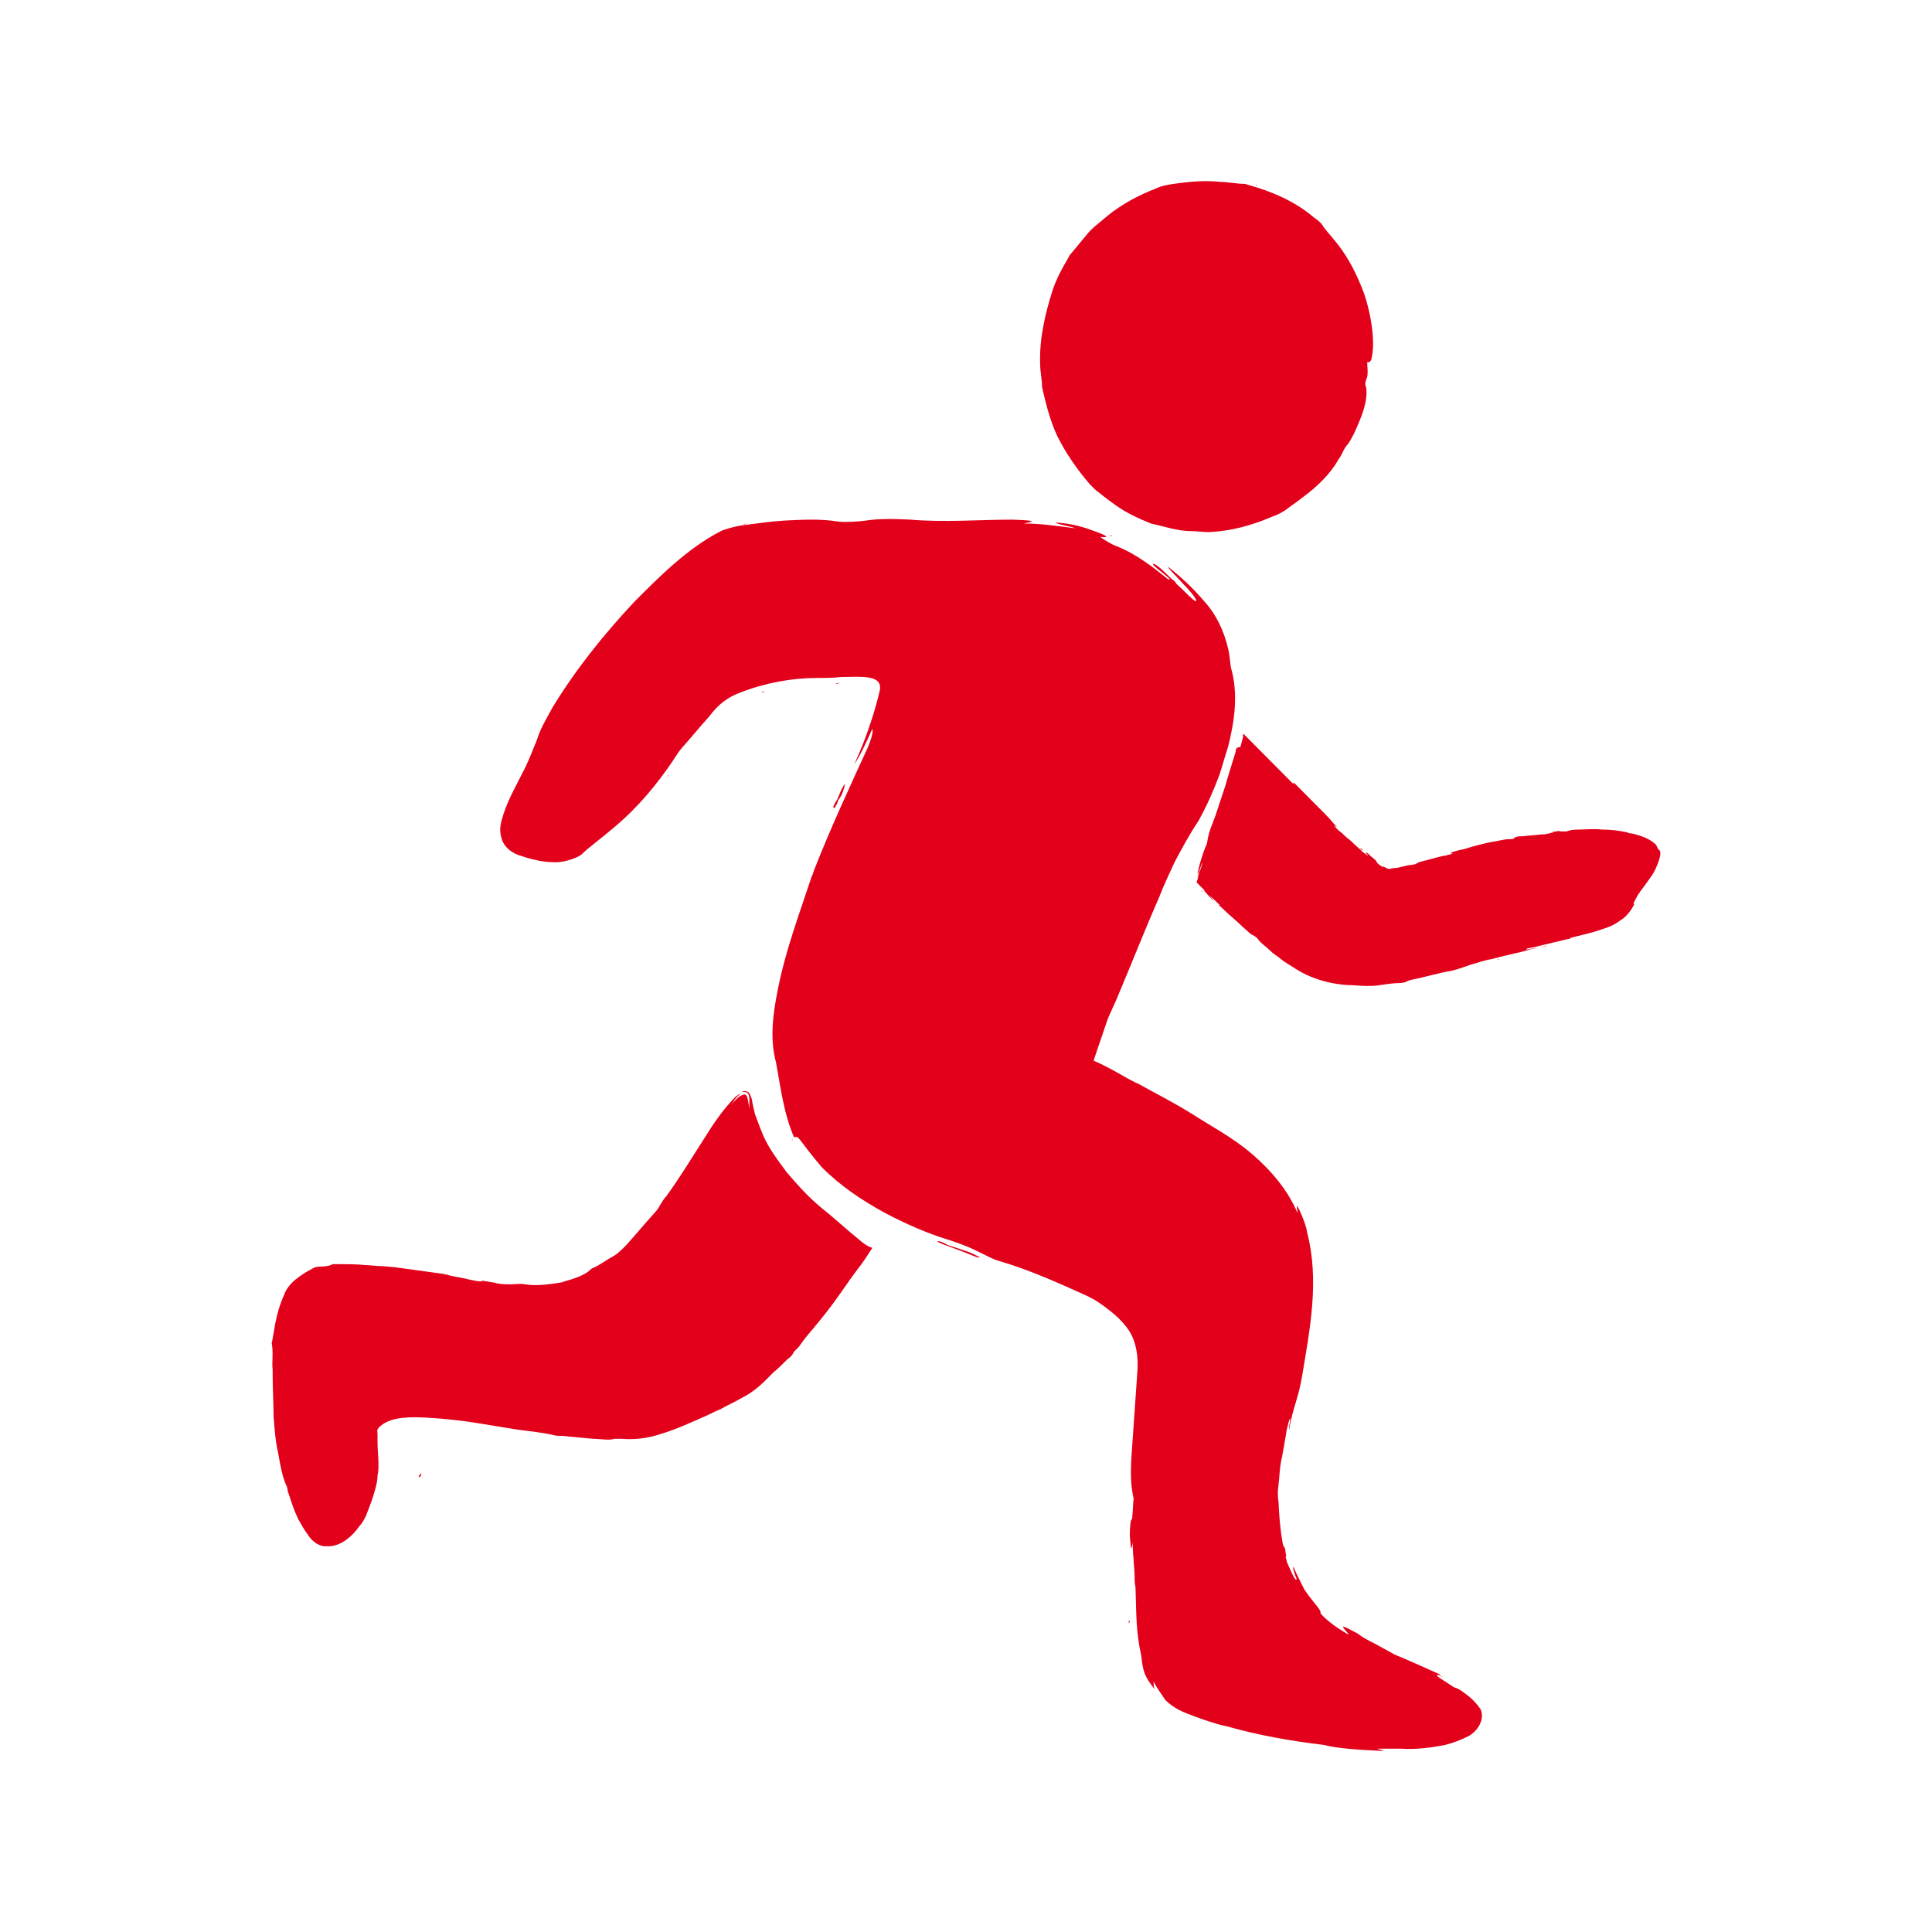 <svg width="64" height="64" viewBox="0 0 64 64" fill="none" xmlns="http://www.w3.org/2000/svg">
<path d="M35.026 14.449C35.31 15.021 35.689 15.561 36.099 16.038C36.163 16.102 36.226 16.165 36.289 16.229C36.7 16.547 37.078 16.864 37.552 17.087C37.742 17.182 37.963 17.277 38.121 17.341C38.563 17.436 39.005 17.595 39.479 17.595C39.668 17.595 39.858 17.627 40.047 17.627C40.774 17.595 41.469 17.405 42.132 17.119C42.322 17.055 42.511 16.96 42.669 16.832C42.795 16.737 42.985 16.61 43.143 16.483C43.617 16.133 44.059 15.72 44.343 15.212C44.469 15.053 44.501 14.862 44.659 14.703C44.848 14.417 44.975 14.099 45.101 13.781C45.227 13.432 45.291 13.146 45.259 12.86C45.259 12.828 45.227 12.764 45.227 12.732C45.227 12.637 45.259 12.574 45.291 12.478C45.322 12.319 45.291 12.16 45.291 12.002C45.354 12.002 45.417 12.002 45.448 11.811C45.575 11.175 45.354 10.063 45.069 9.427C44.848 8.887 44.564 8.378 44.185 7.933C44.059 7.774 43.901 7.615 43.806 7.457C43.743 7.361 43.617 7.266 43.522 7.202C42.89 6.662 42.132 6.344 41.342 6.122C41.311 6.122 41.279 6.09 41.216 6.09C40.963 6.09 40.679 6.026 40.426 6.026C39.889 5.963 39.353 6.026 38.879 6.09C38.689 6.122 38.468 6.153 38.279 6.249C37.71 6.471 37.173 6.757 36.7 7.139C36.447 7.361 36.163 7.552 35.973 7.806C35.815 7.997 35.657 8.188 35.499 8.378C35.436 8.442 35.404 8.505 35.373 8.569C35.184 8.887 34.994 9.236 34.868 9.618C34.615 10.412 34.425 11.239 34.457 12.065C34.457 12.319 34.52 12.574 34.52 12.828C34.647 13.368 34.773 13.909 35.026 14.449Z" fill="#E2001A"/>
<path d="M41.627 6.122H41.595L41.627 6.154V6.122Z" fill="#E2001A"/>
<path d="M48.512 56.084C48.386 55.989 48.291 55.925 48.165 55.894C47.691 55.576 47.533 55.512 47.628 55.48L47.849 55.576C47.786 55.544 47.722 55.512 47.659 55.48H47.722L47.659 55.449C47.154 55.226 46.68 55.004 46.206 54.813C45.985 54.686 45.796 54.591 45.511 54.432C45.322 54.336 45.133 54.241 44.975 54.114C44.438 53.828 44.374 53.796 44.659 54.114C44.659 54.114 44.659 54.114 44.659 54.146C44.343 53.955 43.995 53.732 43.743 53.446C43.774 53.319 43.553 53.16 43.206 52.652C43.174 52.588 43.143 52.525 43.111 52.461C43.016 52.27 42.89 52.016 42.858 51.921C42.795 51.857 42.89 52.175 42.953 52.302C42.922 52.461 42.7 51.889 42.637 51.762C42.448 51.094 42.385 50.459 42.353 49.76C42.322 49.569 42.322 49.378 42.353 49.188C42.385 48.933 42.385 48.647 42.448 48.361C42.448 48.298 42.479 48.266 42.479 48.202C42.511 48.043 42.543 47.853 42.574 47.662C42.606 47.535 42.606 47.408 42.637 47.312C42.7 47.026 42.795 46.772 42.7 47.281C42.7 47.344 42.7 47.344 42.7 47.376C42.827 46.613 43.016 46.327 43.143 45.532C43.395 44.007 43.711 42.418 43.301 40.829C43.269 40.606 43.174 40.384 43.08 40.161C43.048 40.098 43.016 40.002 42.953 39.939L42.985 40.193C42.669 39.43 42.1 38.763 41.469 38.222C40.837 37.682 40.111 37.301 39.416 36.856C38.847 36.506 38.279 36.22 37.71 35.902C37.552 35.839 37.458 35.775 37.331 35.712C36.447 35.203 36.226 35.139 36.226 35.139C36.226 35.139 36.415 34.567 36.7 33.741C36.794 33.519 36.952 33.201 37.078 32.883C37.521 31.834 37.931 30.785 38.405 29.705C38.563 29.291 38.752 28.91 38.91 28.56C39.163 28.084 39.384 27.671 39.7 27.194C39.984 26.685 40.205 26.177 40.395 25.668C40.49 25.382 40.584 25.032 40.679 24.747C40.9 23.888 41.027 22.967 40.774 22.108C40.742 21.918 40.742 21.727 40.679 21.473C40.553 20.933 40.3 20.36 39.889 19.916C39.542 19.502 39.132 19.121 38.689 18.771C38.721 18.867 38.974 19.089 39.226 19.375C39.447 19.598 39.7 19.916 39.605 19.916C39.511 19.884 39.226 19.566 38.974 19.343C38.942 19.28 38.879 19.216 38.816 19.184C38.626 18.994 38.342 18.708 38.215 18.676C38.089 18.676 38.563 18.994 38.752 19.184C38.721 19.184 38.752 19.216 38.689 19.184C38.216 18.803 37.647 18.358 37.015 18.104C36.826 18.04 36.573 17.881 36.447 17.786C36.763 17.818 36.7 17.754 36.257 17.595C35.91 17.468 35.531 17.341 34.962 17.309C35.026 17.373 35.468 17.436 35.626 17.5C35.089 17.436 34.489 17.341 33.92 17.341C34.015 17.309 34.615 17.246 33.541 17.214C32.404 17.214 31.299 17.309 30.162 17.214C29.593 17.182 29.056 17.182 28.677 17.246C28.456 17.277 27.982 17.309 27.761 17.277C27.193 17.182 26.561 17.214 25.961 17.246C25.487 17.277 25.076 17.341 24.571 17.405C24.35 17.436 24.003 17.532 23.876 17.595C22.771 18.167 21.855 19.089 21.002 19.947C19.991 21.028 19.075 22.172 18.317 23.412C18.128 23.761 17.907 24.111 17.78 24.524C17.622 24.905 17.496 25.255 17.307 25.605C17.054 26.113 16.77 26.59 16.612 27.194C16.549 27.416 16.549 27.671 16.675 27.925C16.801 28.147 17.022 28.274 17.212 28.338C17.591 28.465 17.97 28.56 18.317 28.56C18.728 28.592 19.233 28.37 19.297 28.274C19.486 28.084 19.928 27.766 20.37 27.384C21.128 26.749 21.76 25.986 22.297 25.191C22.392 25.032 22.55 24.81 22.613 24.747C22.897 24.429 23.181 24.079 23.497 23.729C23.782 23.348 24.097 23.094 24.54 22.935C25.361 22.617 26.245 22.458 27.066 22.458C27.319 22.458 27.635 22.458 27.856 22.426C28.488 22.426 29.214 22.331 29.151 22.84C29.024 23.412 28.74 24.365 28.298 25.319C28.519 25.001 28.74 24.492 28.898 24.143C28.898 24.206 28.961 24.238 28.74 24.778C28.14 26.081 27.508 27.448 26.971 28.815C26.94 28.91 26.908 29.005 26.877 29.069C26.466 30.308 26.024 31.484 25.771 32.756C25.613 33.55 25.487 34.377 25.708 35.203C25.866 36.061 25.961 36.888 26.308 37.682C26.466 37.587 26.435 37.746 27.224 38.667C27.856 39.303 28.582 39.78 29.34 40.193C30.004 40.542 30.73 40.86 31.362 41.051C31.741 41.178 32.025 41.273 32.341 41.432C32.625 41.56 32.878 41.718 33.13 41.782C34.11 42.068 35.089 42.513 36.005 42.926C36.131 42.99 36.257 43.053 36.352 43.117C36.731 43.371 37.142 43.689 37.394 44.07C37.647 44.452 37.71 44.96 37.679 45.405C37.615 46.327 37.552 47.217 37.489 48.139C37.426 48.997 37.489 49.346 37.552 49.632C37.521 49.95 37.521 50.332 37.489 50.332C37.458 50.332 37.426 50.554 37.426 50.872C37.458 51.158 37.458 51.508 37.521 51.094C37.521 50.999 37.521 51.444 37.552 51.635C37.552 51.825 37.584 51.984 37.584 52.175C37.584 52.302 37.584 52.429 37.615 52.588C37.647 53.383 37.615 53.987 37.805 54.845C37.868 55.385 37.9 55.512 38.247 55.957C38.215 55.862 38.215 55.798 38.215 55.703C38.342 55.957 38.5 56.148 38.595 56.307C38.879 56.593 39.195 56.72 39.542 56.847C39.889 56.974 40.237 57.101 40.679 57.197C41.69 57.483 42.764 57.673 43.838 57.801C44.343 57.928 45.006 57.96 45.575 57.991C46.08 58.023 45.701 57.96 45.606 57.928C45.891 57.928 46.143 57.928 46.428 57.928C46.901 57.96 47.407 57.896 47.88 57.801C48.133 57.737 48.386 57.642 48.638 57.515C48.891 57.388 49.207 57.006 49.049 56.625C48.828 56.307 48.638 56.18 48.512 56.084Z" fill="#E2001A"/>
<path d="M27.793 22.617L27.666 22.649H27.761L27.793 22.617Z" fill="#E2001A"/>
<path d="M25.203 22.935H25.298L25.329 22.903L25.203 22.935Z" fill="#E2001A"/>
<path d="M31.393 41.242C31.299 41.178 31.141 41.115 31.078 41.115C30.983 41.115 31.204 41.21 31.393 41.274C31.551 41.337 31.741 41.401 31.899 41.464L32.373 41.655H32.467C32.341 41.591 32.183 41.496 31.962 41.432L31.393 41.242Z" fill="#E2001A"/>
<path d="M22.108 25.7L22.076 25.732L22.171 25.668L22.108 25.7Z" fill="#E2001A"/>
<path d="M42.543 51.476C42.574 51.571 42.606 51.603 42.606 51.539C42.606 51.508 42.574 51.412 42.574 51.317C42.543 51.253 42.511 51.158 42.511 51.158C42.511 51.19 42.511 51.349 42.543 51.476Z" fill="#E2001A"/>
<path d="M24.729 17.341L24.603 17.373H24.666L24.729 17.341Z" fill="#E2001A"/>
<path d="M37.394 53.796L37.426 53.701L37.394 53.669V53.796Z" fill="#E2001A"/>
<path d="M36.857 17.754L36.763 17.722L36.794 17.754H36.857Z" fill="#E2001A"/>
<path d="M27.73 26.622C27.73 26.59 27.761 26.558 27.761 26.526C27.793 26.463 27.856 26.399 27.919 26.24C27.982 26.049 28.014 25.922 27.951 26.018C27.887 26.113 27.793 26.336 27.73 26.494C27.698 26.526 27.635 26.653 27.603 26.717C27.635 26.844 27.666 26.717 27.73 26.622Z" fill="#E2001A"/>
<path d="M26.213 37.714C26.245 37.746 26.277 37.777 26.277 37.809C26.277 37.777 26.245 37.777 26.213 37.714Z" fill="#E2001A"/>
<path d="M28.519 41.115C28.045 40.733 27.603 40.32 27.161 39.97C26.75 39.621 26.403 39.239 26.056 38.826C25.771 38.445 25.487 38.063 25.298 37.65C25.203 37.428 25.108 37.173 25.013 36.919C24.982 36.792 24.95 36.665 24.919 36.506C24.919 36.443 24.887 36.347 24.855 36.284C24.855 36.252 24.792 36.157 24.729 36.157C24.634 36.125 24.603 36.157 24.54 36.188C24.603 36.157 24.761 36.157 24.792 36.252C24.824 36.315 24.824 36.379 24.824 36.411C24.824 36.506 24.824 36.57 24.824 36.601C24.824 36.633 24.824 36.665 24.824 36.729C24.761 36.347 24.761 36.188 24.571 36.284C24.476 36.315 24.35 36.443 24.224 36.601C24.318 36.474 24.35 36.379 24.508 36.252C24.571 36.188 24.476 36.252 24.382 36.315C23.939 36.76 23.624 37.237 23.308 37.746C22.897 38.381 22.518 39.017 22.076 39.621C21.981 39.716 21.918 39.843 21.855 39.939C21.823 40.002 21.76 40.097 21.697 40.161C21.381 40.511 21.065 40.892 20.749 41.242C20.56 41.432 20.434 41.56 20.244 41.655C20.118 41.718 19.865 41.909 19.644 42.005C19.612 42.005 19.581 42.036 19.549 42.068C19.391 42.227 19.044 42.354 18.696 42.45C18.665 42.45 18.633 42.481 18.602 42.481C18.223 42.545 17.749 42.608 17.401 42.545C17.244 42.513 17.086 42.545 16.928 42.545C16.77 42.545 16.643 42.545 16.454 42.513C16.391 42.481 16.296 42.481 16.138 42.45C15.949 42.418 15.885 42.418 15.98 42.45C15.822 42.45 15.696 42.418 15.538 42.386C15.317 42.322 15.001 42.291 14.812 42.227C14.78 42.227 14.685 42.195 14.654 42.195L13.043 41.973C12.916 41.973 12.758 41.941 12.632 41.941C12.443 41.941 12.285 41.909 12.127 41.909C11.843 41.877 11.495 41.877 11.148 41.877C11.116 41.877 11.053 41.877 11.021 41.877C10.864 41.973 10.642 41.941 10.453 41.973L10.326 42.036C10.137 42.132 9.948 42.259 9.79 42.386C9.632 42.513 9.474 42.704 9.411 42.894C9.221 43.308 9.126 43.753 9.063 44.166C9.032 44.293 9.032 44.388 9 44.484C9.063 44.801 9 45.119 9.032 45.373C9.032 45.405 9.032 45.501 9.032 45.532C9.032 46.009 9.063 46.518 9.063 46.931C9.095 47.344 9.126 47.757 9.221 48.17C9.284 48.52 9.347 48.933 9.505 49.251C9.537 49.346 9.505 49.346 9.569 49.505C9.663 49.791 9.758 50.077 9.884 50.332C9.979 50.49 10.074 50.681 10.2 50.84C10.295 50.999 10.485 51.19 10.737 51.222C10.8 51.222 10.895 51.222 10.927 51.222C11.337 51.19 11.685 50.872 11.906 50.554C12.001 50.459 12.064 50.332 12.127 50.205C12.222 49.95 12.316 49.728 12.38 49.505C12.443 49.283 12.506 49.092 12.506 48.87C12.537 48.774 12.537 48.615 12.537 48.488C12.537 48.266 12.506 48.011 12.506 47.789C12.506 47.63 12.506 47.566 12.506 47.503C12.506 47.439 12.474 47.376 12.537 47.312C12.601 47.217 12.569 47.281 12.632 47.217C12.98 46.931 13.611 46.931 14.148 46.963C14.717 46.994 15.317 47.058 15.885 47.153C16.264 47.217 16.675 47.281 17.054 47.344C17.465 47.408 17.907 47.439 18.317 47.535C18.412 47.566 18.538 47.566 18.633 47.566C18.949 47.598 19.328 47.63 19.644 47.662C19.865 47.662 20.212 47.725 20.339 47.662C20.339 47.662 20.497 47.662 20.591 47.662C20.971 47.694 21.413 47.662 21.886 47.503C22.423 47.344 22.96 47.09 23.466 46.867C23.592 46.804 23.718 46.74 23.876 46.677C24.097 46.55 24.318 46.454 24.54 46.327C25.045 46.073 25.329 45.755 25.613 45.469C25.771 45.342 25.961 45.151 26.087 45.024C26.182 44.96 26.245 44.897 26.308 44.77C26.371 44.706 26.435 44.642 26.466 44.611C26.593 44.42 26.75 44.229 26.94 44.007C27.256 43.626 27.54 43.276 27.824 42.863C28.045 42.545 28.267 42.227 28.488 41.941C28.614 41.782 28.709 41.623 28.898 41.337L28.803 41.305C28.677 41.242 28.551 41.146 28.519 41.115ZM20.939 42.577C20.907 42.608 20.907 42.608 20.876 42.64C21.065 42.481 21.223 42.322 21.381 42.132C21.223 42.291 21.097 42.45 20.939 42.577Z" fill="#E2001A"/>
<path d="M13.864 48.933C13.927 48.933 13.927 48.901 13.959 48.838C13.927 48.806 13.896 48.838 13.864 48.933Z" fill="#E2001A"/>
<path d="M54.861 27.988C54.639 27.766 54.324 27.671 54.039 27.607C54.008 27.607 53.945 27.607 53.913 27.575C53.629 27.512 53.344 27.48 53.06 27.48C52.808 27.448 52.555 27.48 52.302 27.48C52.05 27.48 51.986 27.512 51.892 27.543C51.797 27.543 51.702 27.543 51.702 27.543C51.702 27.543 51.639 27.512 51.544 27.543C51.481 27.543 51.355 27.575 51.481 27.575C51.513 27.575 51.386 27.575 51.323 27.607L51.165 27.639H51.07C50.849 27.671 50.691 27.671 50.439 27.702C50.281 27.702 50.281 27.702 50.123 27.766H50.186C50.123 27.798 50.06 27.798 49.997 27.798C49.807 27.798 49.649 27.861 49.397 27.893C49.112 27.956 48.828 28.02 48.544 28.116C48.417 28.147 48.228 28.179 48.07 28.243C48.007 28.274 48.102 28.274 48.133 28.274C48.07 28.306 47.975 28.306 47.912 28.338C47.659 28.37 47.407 28.465 47.122 28.529C46.996 28.56 46.933 28.592 46.901 28.624C46.743 28.656 46.712 28.656 46.712 28.656H46.68L46.27 28.751C46.206 28.751 46.143 28.751 46.048 28.783C45.985 28.783 45.954 28.783 45.922 28.751C45.796 28.688 45.764 28.688 45.859 28.751C45.764 28.688 45.669 28.656 45.606 28.56C45.606 28.529 45.543 28.465 45.417 28.37L45.385 28.338C45.354 28.306 45.291 28.243 45.259 28.243C45.227 28.243 45.291 28.306 45.322 28.338C45.322 28.37 45.196 28.243 45.164 28.243C45.038 28.116 44.88 27.988 44.754 27.861C44.69 27.798 44.627 27.766 44.564 27.702C44.501 27.639 44.438 27.575 44.343 27.512C44.311 27.48 44.28 27.448 44.248 27.416C44.185 27.353 44.154 27.289 44.248 27.384H44.28C44.122 27.226 44.09 27.162 43.932 27.003L43.016 26.081C42.985 26.05 42.922 25.986 42.89 25.954L42.827 25.922L42.858 25.986L41.879 25.001C41.753 24.874 41.627 24.747 41.5 24.619C41.469 24.588 41.469 24.588 41.437 24.556C41.343 24.46 41.248 24.365 41.216 24.333C41.184 24.302 41.184 24.302 41.184 24.302V24.365C41.153 24.333 41.153 24.365 41.184 24.397L41.09 24.747C40.963 24.747 40.932 24.81 40.932 24.905C40.837 25.223 40.742 25.509 40.648 25.827C40.616 25.954 40.584 26.05 40.553 26.145C40.458 26.431 40.363 26.717 40.269 27.003L40.174 27.257C40.079 27.48 40.016 27.702 39.984 27.925C39.984 27.956 39.953 28.02 39.921 28.084C39.826 28.338 39.732 28.624 39.669 28.942C39.7 28.942 39.732 28.846 39.763 28.751C39.795 28.656 39.826 28.56 39.826 28.592C39.826 28.624 39.795 28.719 39.763 28.815L39.732 28.878C39.7 28.942 39.669 29.037 39.669 29.069C39.669 29.101 39.7 28.942 39.732 28.878C39.7 28.974 39.7 29.037 39.669 29.133L39.637 29.228L39.795 29.387C39.826 29.419 39.89 29.482 39.921 29.514C39.858 29.482 39.858 29.482 39.953 29.578C40.016 29.641 40.079 29.736 40.205 29.832C40.205 29.8 40.111 29.736 40.079 29.673C40.205 29.768 40.3 29.895 40.426 29.991C40.395 29.991 40.269 29.895 40.49 30.086C40.711 30.308 40.963 30.499 41.184 30.722C41.311 30.817 41.406 30.944 41.5 30.976C41.563 31.008 41.658 31.071 41.69 31.135C41.785 31.262 41.943 31.357 42.069 31.484C42.164 31.58 42.258 31.643 42.353 31.707C42.385 31.739 42.48 31.802 42.511 31.834C42.764 31.993 43.08 32.215 43.395 32.343C43.775 32.502 44.185 32.597 44.596 32.629C44.817 32.629 45.038 32.66 45.259 32.66C45.417 32.66 45.575 32.66 45.733 32.629C45.954 32.597 46.175 32.565 46.364 32.565C46.459 32.565 46.586 32.533 46.617 32.502C46.68 32.47 46.838 32.438 46.996 32.406C47.249 32.343 47.533 32.279 47.786 32.215C47.817 32.215 47.912 32.184 47.944 32.184C48.165 32.152 48.449 32.056 48.702 31.961C48.954 31.898 49.175 31.802 49.428 31.77C49.491 31.739 49.586 31.739 49.649 31.707L50.186 31.58C50.376 31.548 50.66 31.453 50.944 31.389C50.849 31.389 50.691 31.453 50.565 31.453C50.565 31.421 50.565 31.421 50.755 31.389L51.955 31.103C51.986 31.103 52.018 31.103 52.018 31.071C52.365 30.976 52.713 30.912 53.06 30.785C53.281 30.722 53.502 30.626 53.66 30.499C53.882 30.372 54.039 30.15 54.134 29.959C54.103 29.927 54.103 29.927 54.261 29.641C54.387 29.45 54.545 29.26 54.671 29.069C54.797 28.91 54.892 28.688 54.955 28.497C54.987 28.37 55.019 28.306 54.987 28.179C54.924 28.147 54.892 28.052 54.861 27.988Z" fill="#E2001A"/>
<path d="M49.617 31.771H49.649L49.617 31.802V31.771Z" fill="#E2001A"/>
<path d="M54.955 28.179C54.955 28.211 54.955 28.274 54.955 28.338L54.924 28.529C54.924 28.56 54.892 28.592 54.892 28.624C54.892 28.656 54.924 28.592 54.924 28.529L54.955 28.37C54.987 28.306 54.987 28.243 54.955 28.179Z" fill="#E2001A"/>
<path d="M45.038 28.084C45.038 28.084 45.069 28.115 45.101 28.147C45.133 28.179 45.133 28.179 45.133 28.147L45.101 28.115C45.038 28.084 45.038 28.084 45.038 28.084Z" fill="#E2001A"/>
<path d="M39.795 29.514L39.826 29.546V29.514H39.795Z" fill="#E2001A"/>
<path d="M51.26 31.326C51.228 31.326 51.197 31.326 51.134 31.357C51.071 31.389 51.039 31.389 51.071 31.389C51.134 31.357 51.165 31.357 51.26 31.326C51.26 31.326 51.292 31.326 51.323 31.326C51.323 31.326 51.292 31.326 51.26 31.326Z" fill="#E2001A"/>
</svg>
